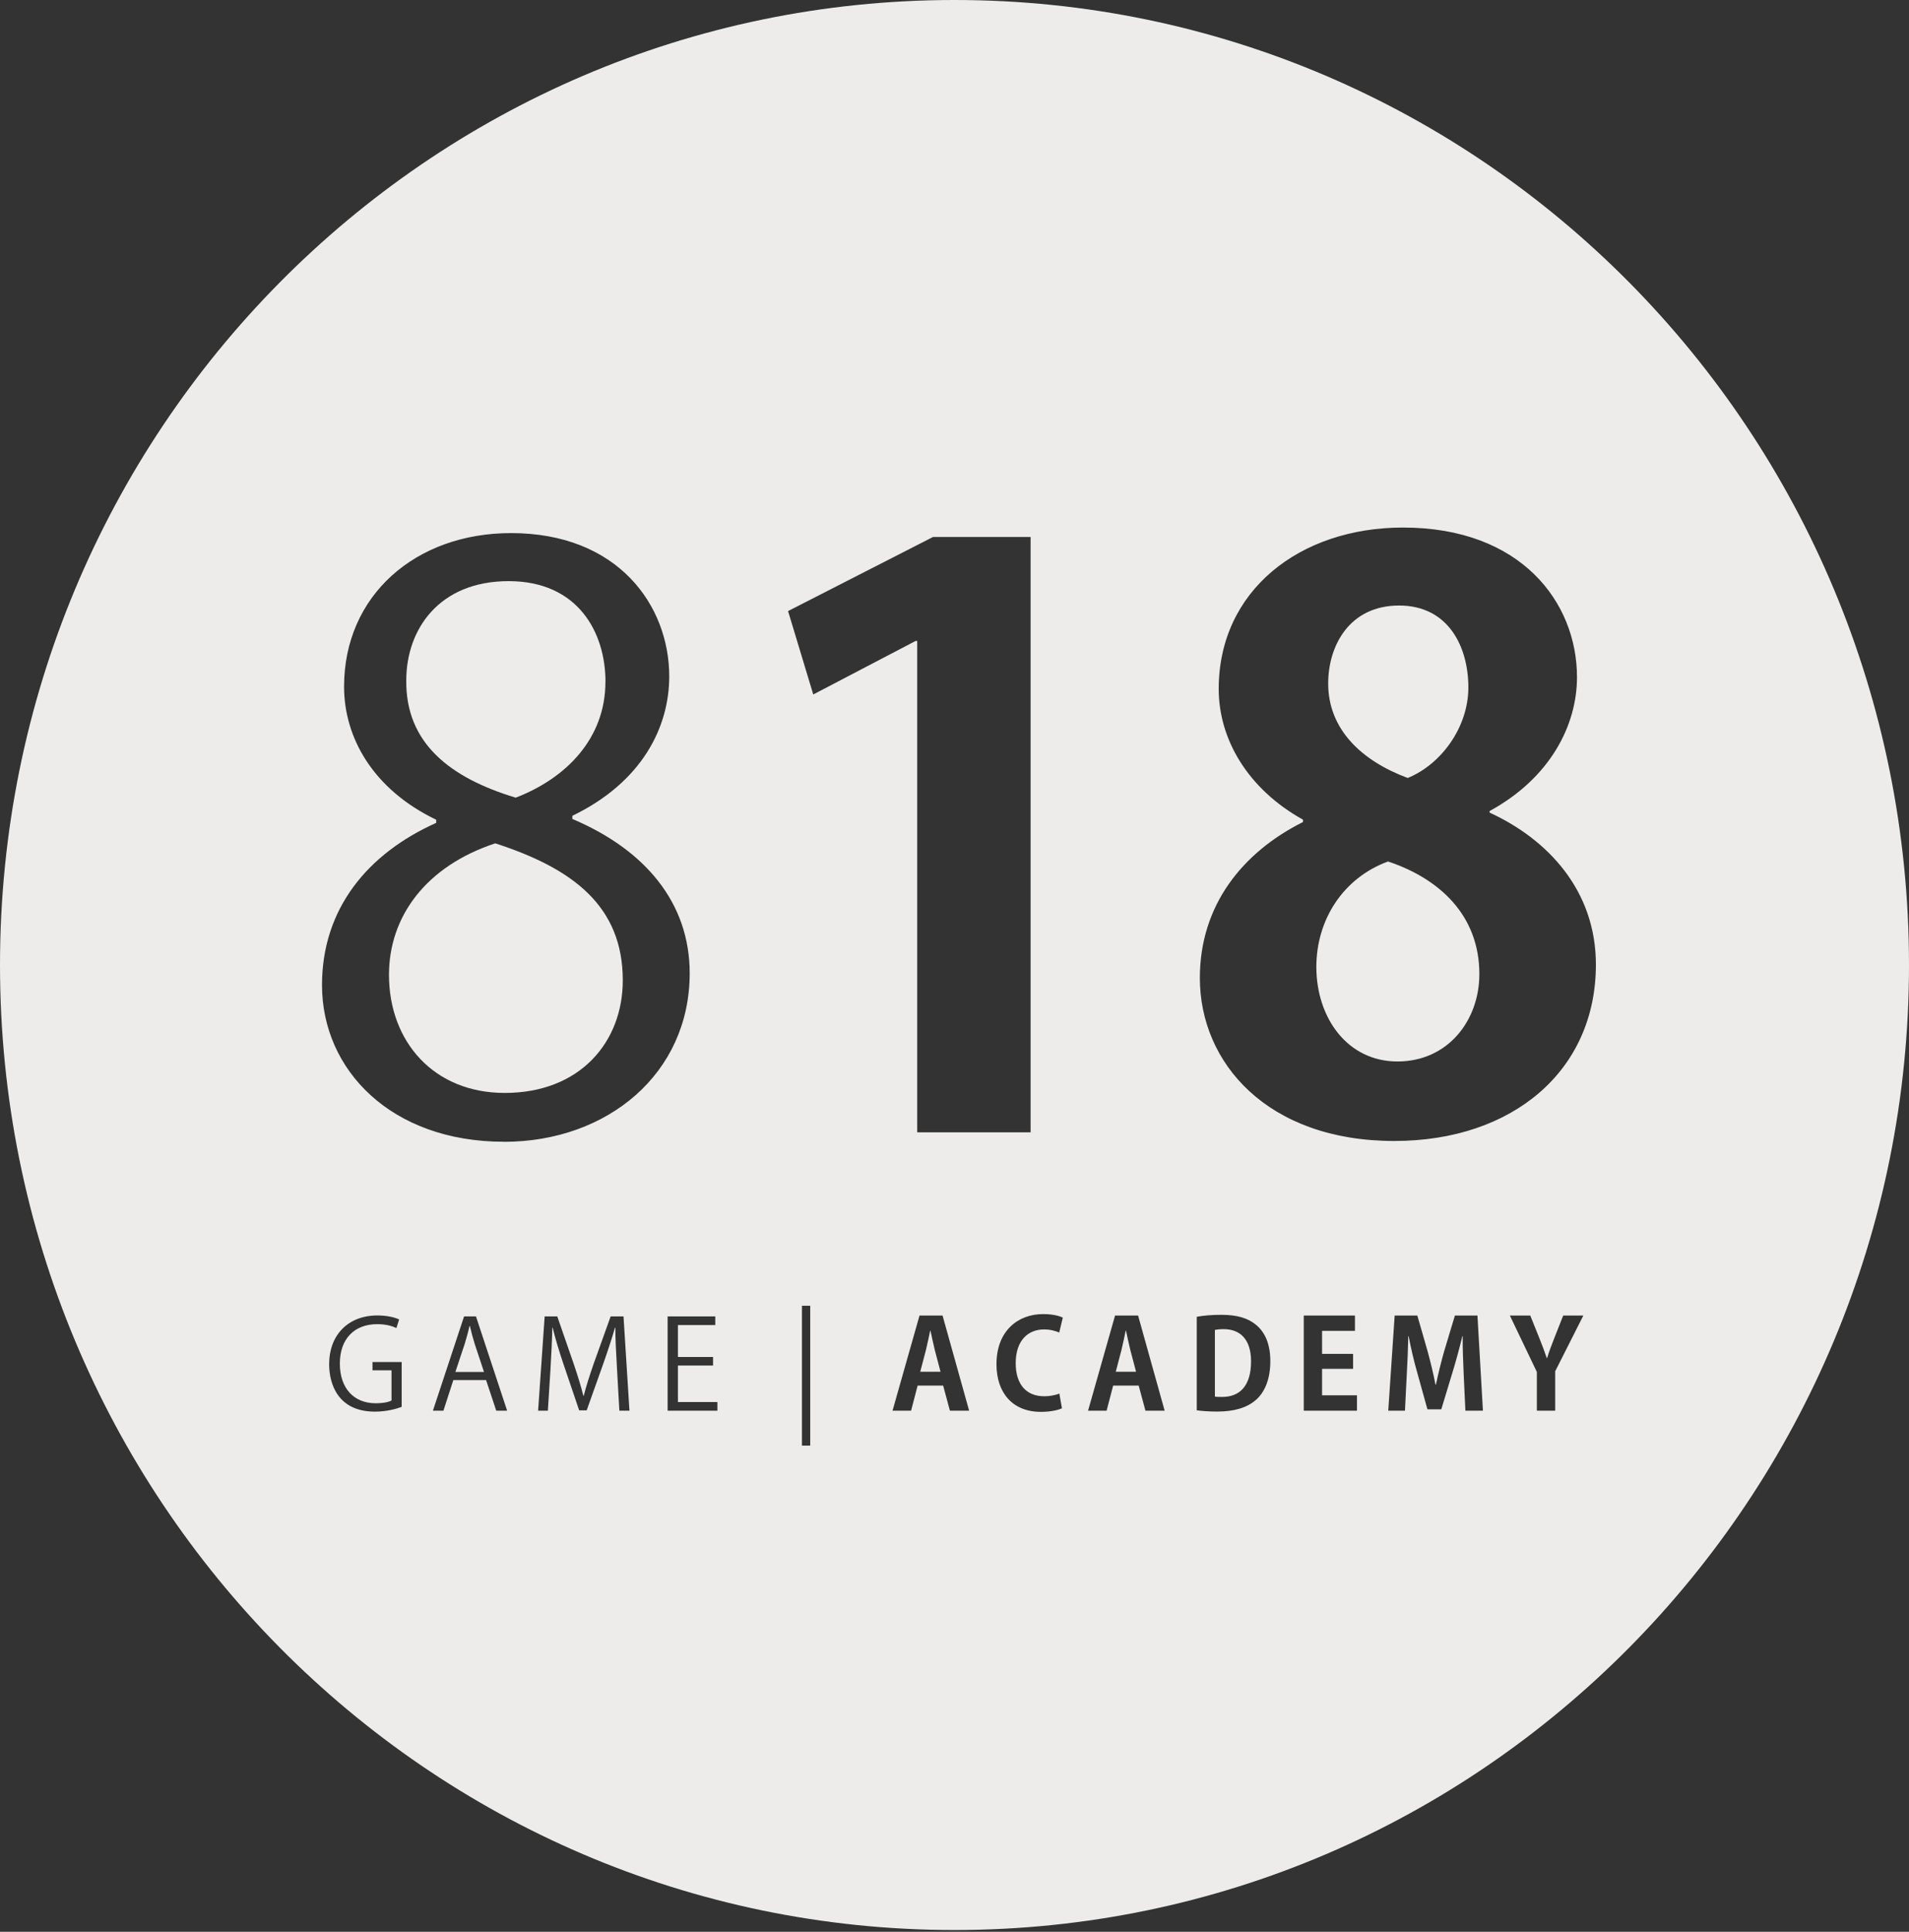 <svg width="84" height="85" viewBox="0 0 84 85" fill="none" xmlns="http://www.w3.org/2000/svg">
<rect x="0" y="0" width="84" height="85" fill="#333333" stroke="none"/>
<path d="M53.84 58.482C53.67 58.482 53.547 58.498 53.458 58.516V61.449C53.54 61.465 53.66 61.465 53.77 61.465C54.536 61.47 55.049 60.996 55.049 59.898C55.049 58.95 54.586 58.482 53.84 58.482Z" fill="#EDECEB"/>
<path d="M26.643 30.005C26.643 27.823 25.431 25.57 22.38 25.57C19.329 25.57 17.877 27.684 17.877 29.935C17.843 32.706 19.819 34.231 22.692 35.097C24.945 34.231 26.64 32.465 26.64 30.005H26.643Z" fill="#EDECEB"/>
<path d="M40.946 58.548H40.93C40.875 58.809 40.804 59.152 40.744 59.398L40.493 60.356H41.385L41.134 59.404C41.069 59.142 40.998 58.804 40.943 58.548H40.946Z" fill="#EDECEB"/>
<path d="M21.792 37.107C18.743 38.112 17.116 40.328 17.116 42.892C17.116 45.836 19.091 48.089 22.208 48.089C25.533 48.089 27.404 45.839 27.404 43.136C27.404 39.878 25.222 38.216 21.792 37.107Z" fill="#EDECEB"/>
<path d="M49.549 58.548H49.533C49.478 58.809 49.408 59.152 49.347 59.398L49.096 60.356H49.989L49.737 59.404C49.672 59.142 49.601 58.804 49.546 58.548H49.549Z" fill="#EDECEB"/>
<path d="M61.942 34.231C63.397 33.642 64.611 32.015 64.611 30.246C64.611 28.477 63.745 26.643 61.562 26.643C59.38 26.643 58.443 28.409 58.443 30.073C58.443 32.083 59.898 33.47 61.942 34.231Z" fill="#EDECEB"/>
<path d="M61.075 37.905C59.1 38.632 57.922 40.469 57.922 42.547C57.922 44.763 59.273 46.705 61.492 46.705C63.71 46.705 65.095 44.902 65.095 42.858C65.095 40.294 63.362 38.666 61.075 37.905Z" fill="#EDECEB"/>
<path d="M20.674 58.346H20.659C20.604 58.597 20.528 58.859 20.452 59.121L20.038 60.366H21.297L20.889 59.136C20.802 58.854 20.732 58.592 20.677 58.346H20.674Z" fill="#EDECEB"/>
<path d="M42 0C18.803 0 0 19.01 0 42.461C0 65.911 18.803 84.921 42 84.921C65.197 84.921 84 65.911 84 42.461C84 19.01 65.197 0 42 0ZM17.681 61.9C17.458 61.986 17.021 62.112 16.498 62.112C14.87 62.112 14.483 60.898 14.483 60.021C14.483 58.757 15.305 57.88 16.605 57.88C17.003 57.88 17.356 57.956 17.563 58.056L17.443 58.433C17.241 58.341 16.98 58.263 16.592 58.263C15.611 58.263 14.954 58.893 14.954 59.995C14.954 61.096 15.58 61.743 16.527 61.743C16.875 61.743 17.11 61.688 17.228 61.622V60.293H16.391V59.929H17.675V61.9H17.681ZM21.836 62.07L21.389 60.725H19.947L19.512 62.07H19.049L20.42 57.922H20.944L22.315 62.07H21.836ZM27.253 62.07L27.148 60.202C27.114 59.608 27.072 58.841 27.077 58.417H27.061C26.925 58.885 26.758 59.398 26.556 59.974L25.816 62.054H25.484L24.793 60.018C24.591 59.419 24.434 58.896 24.319 58.417H24.303C24.293 58.925 24.259 59.61 24.222 60.246L24.107 62.07H23.678L23.966 57.922H24.521L25.251 60.029C25.426 60.547 25.562 60.986 25.669 61.418H25.685C25.79 61 25.931 60.563 26.114 60.029L26.87 57.922H27.436L27.697 62.07H27.25H27.253ZM22.174 50.237C17.22 50.237 14.169 47.084 14.169 43.342C14.169 39.983 16.179 37.557 19.193 36.207V36.068C16.388 34.718 15.14 32.431 15.14 30.212C15.14 26.193 18.293 23.456 22.485 23.456C27.198 23.456 29.448 26.643 29.448 29.762C29.448 31.978 28.27 34.404 25.185 35.895V36.034C28.372 37.384 30.348 39.708 30.348 42.824C30.348 47.225 26.745 50.24 22.171 50.24L22.174 50.237ZM31.565 62.07H29.377V57.922H31.473V58.302H29.83V59.707H31.376V60.084H29.83V61.69H31.567V62.072L31.565 62.07ZM35.652 63.606H35.288V57.454H35.652V63.606ZM34.679 26.886L41.053 23.628H45.349V49.821H40.359V28.202H40.289L35.785 30.557L34.676 26.886H34.679ZM41.798 62.07L41.5 60.965H40.378L40.09 62.07H39.273L40.461 57.883H41.474L42.644 62.07H41.801H41.798ZM45.933 61.437C46.184 61.437 46.451 61.387 46.613 61.316L46.728 61.965C46.571 62.041 46.234 62.122 45.802 62.122C44.543 62.122 43.847 61.269 43.847 60.026C43.847 58.561 44.789 57.82 45.899 57.82C46.352 57.82 46.645 57.912 46.765 57.977L46.608 58.632C46.446 58.561 46.226 58.495 45.938 58.495C45.247 58.495 44.693 58.969 44.693 59.982C44.693 60.929 45.177 61.434 45.933 61.434V61.437ZM50.402 62.07L50.104 60.965H48.981L48.693 62.07H47.877L49.065 57.883H50.078L51.247 62.07H50.402ZM55.261 61.596C54.879 61.939 54.298 62.109 53.568 62.109C53.181 62.109 52.872 62.083 52.66 62.054V57.938C52.953 57.883 53.335 57.852 53.744 57.852C54.44 57.852 54.913 57.998 55.264 58.289C55.662 58.616 55.897 59.134 55.897 59.89C55.897 60.788 55.586 61.311 55.264 61.599L55.261 61.596ZM59.71 62.07H57.368V57.883H59.621V58.558H58.174V59.571H59.539V60.23H58.174V61.395H59.71V62.07ZM64.48 62.07L64.404 60.442C64.383 59.888 64.354 59.32 64.362 58.794H64.346C64.226 59.294 64.074 59.851 63.933 60.317L63.42 62.01H62.81L62.347 60.343C62.211 59.869 62.08 59.304 61.983 58.791H61.968C61.957 59.32 61.931 59.94 61.902 60.458L61.821 62.07H61.086L61.368 57.883H62.365L62.818 59.456C62.954 59.961 63.075 60.453 63.166 60.931H63.182C63.279 60.463 63.404 59.958 63.546 59.456L64.019 57.883H65.011L65.252 62.07H64.485H64.48ZM68.431 60.337V62.07H67.625V60.366L66.437 57.883H67.335L67.748 58.911C67.868 59.21 67.965 59.471 68.064 59.762H68.075C68.156 59.484 68.261 59.212 68.381 58.906L68.784 57.883H69.671L68.431 60.337ZM61.353 50.203C55.774 50.203 52.796 46.773 52.796 43.031C52.796 39.807 54.701 37.486 57.334 36.17V36.065C54.908 34.715 53.626 32.533 53.626 30.314C53.626 25.983 57.195 23.212 61.735 23.212C66.931 23.212 69.391 26.504 69.391 29.796C69.391 31.91 68.214 34.231 65.545 35.686V35.754C68.109 36.931 70.223 39.184 70.223 42.442C70.223 47.118 66.552 50.203 61.353 50.203Z" fill="#EDECEB"/>
</svg>
